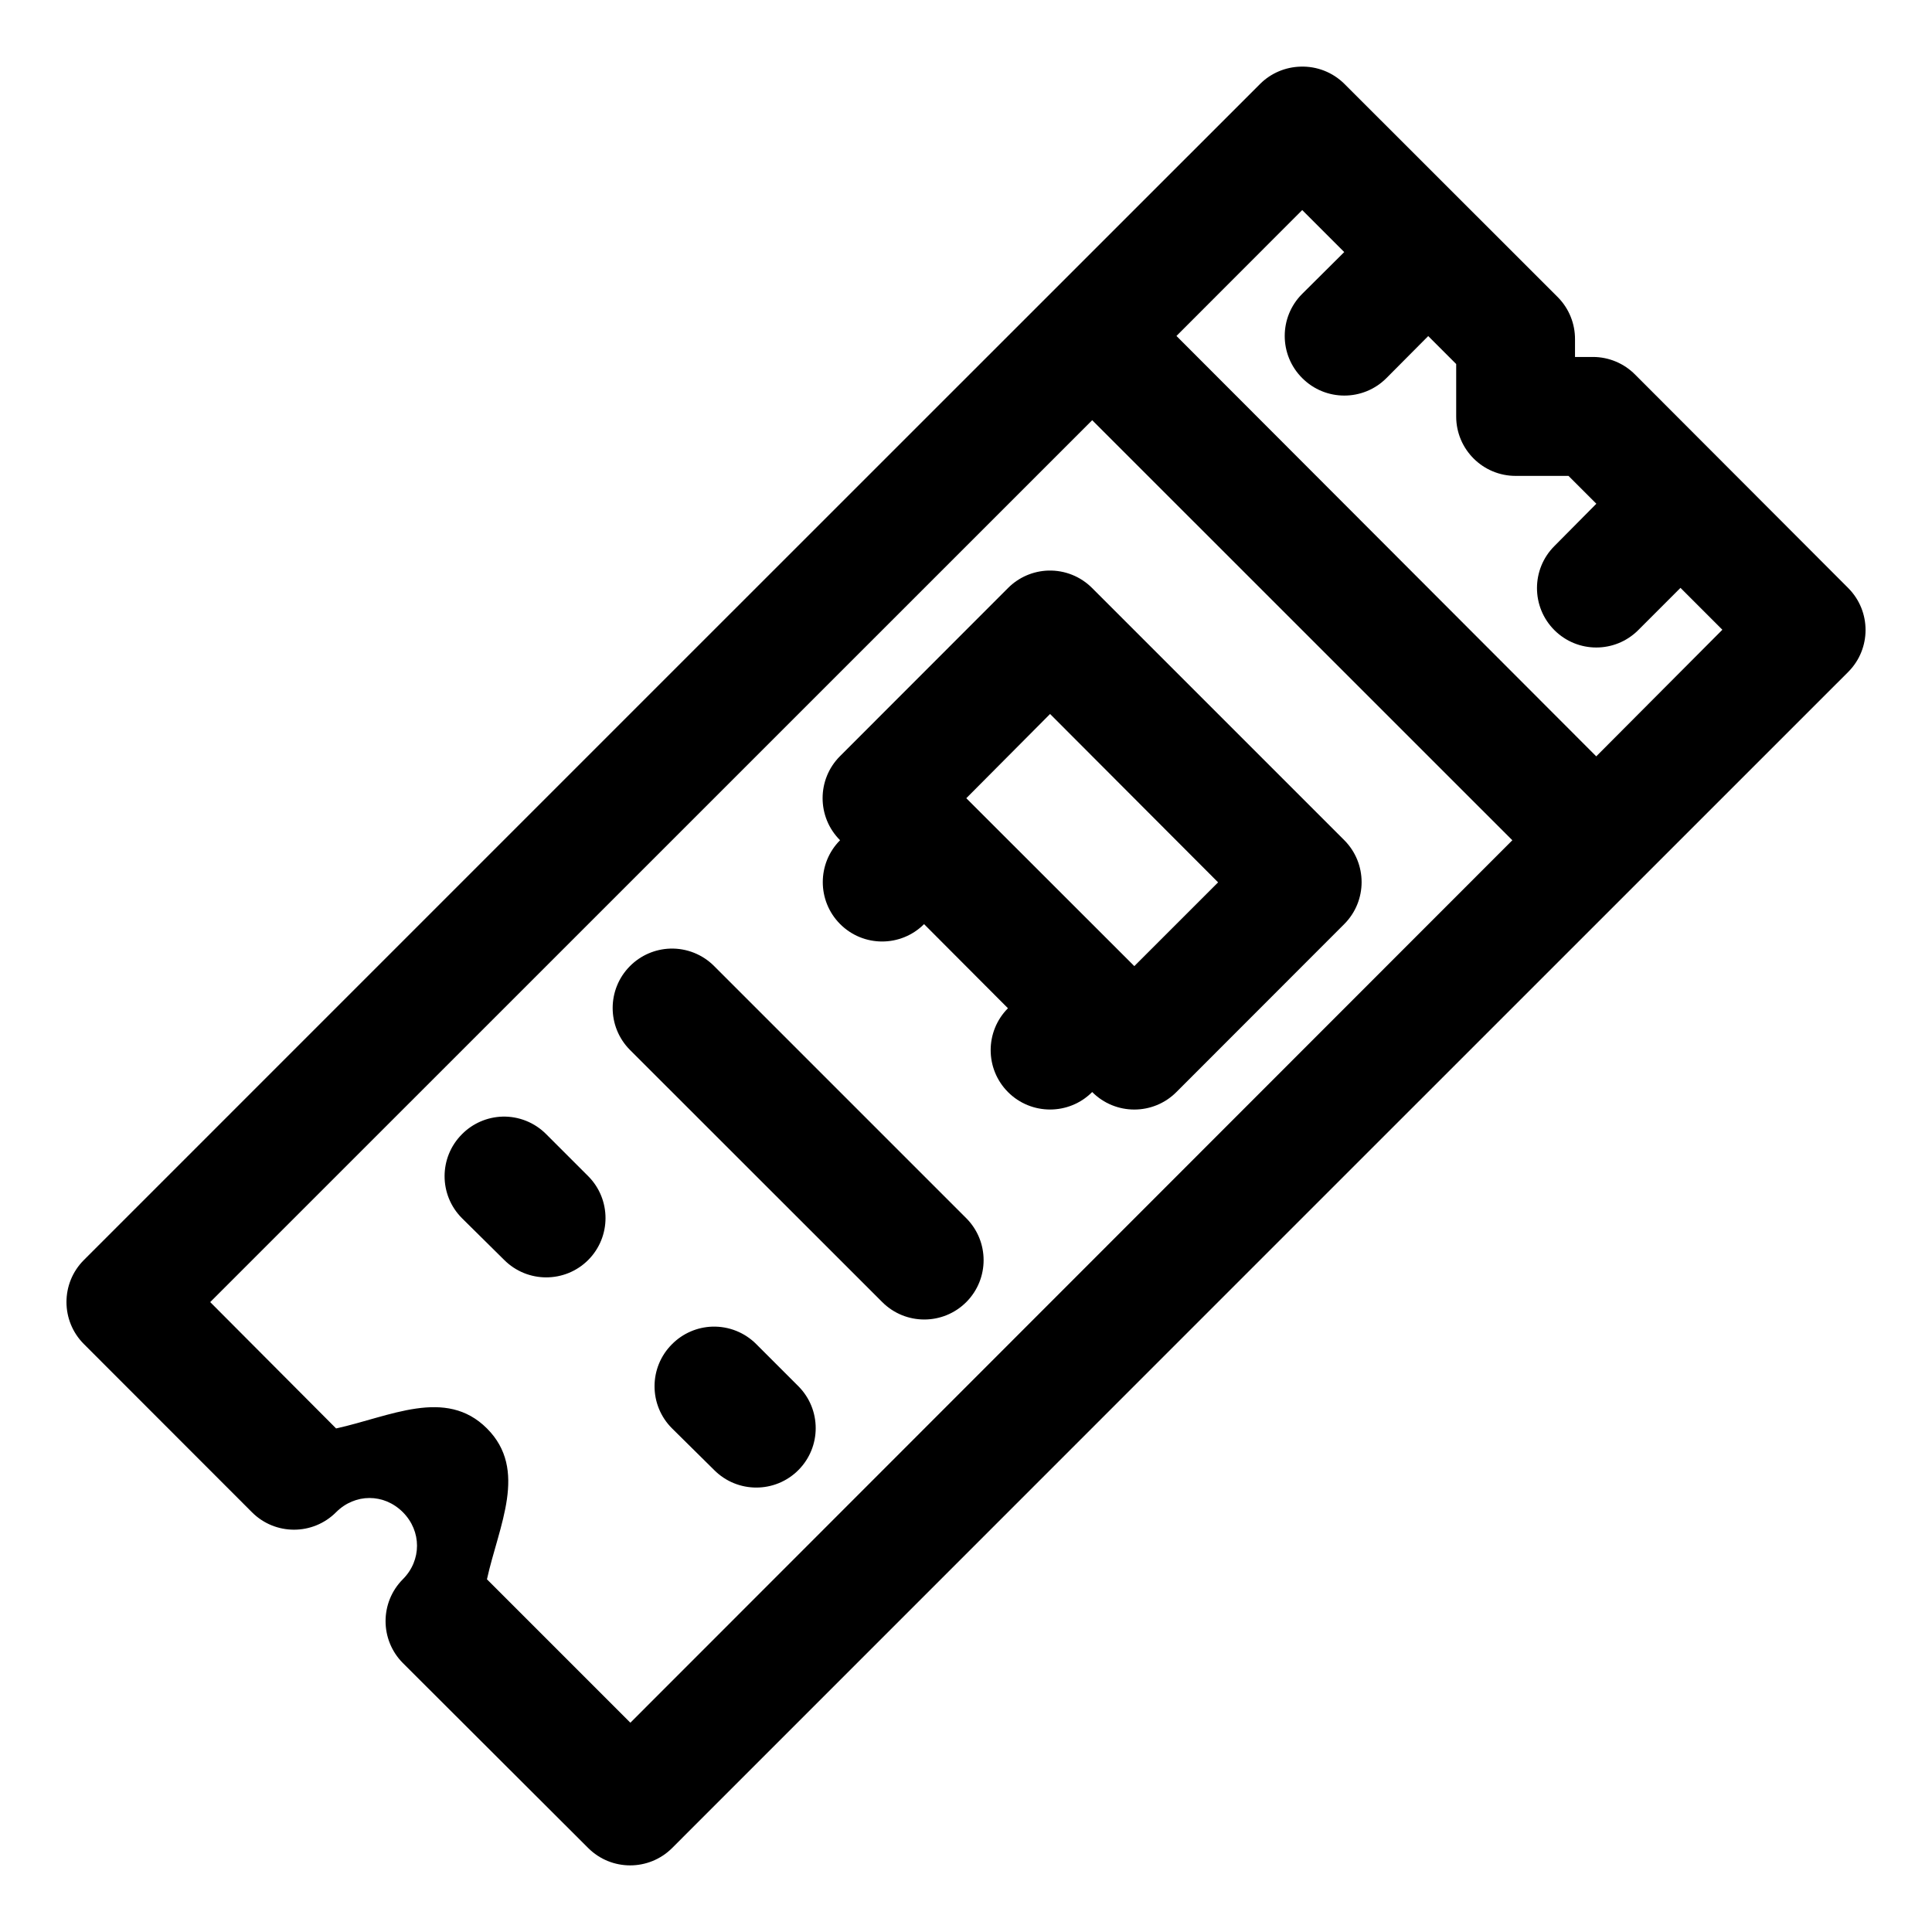 <?xml version="1.0" encoding="UTF-8"?>
<!-- Uploaded to: SVG Repo, www.svgrepo.com, Generator: SVG Repo Mixer Tools -->
<svg fill="#000000" width="800px" height="800px" version="1.1" viewBox="144 144 512 512" xmlns="http://www.w3.org/2000/svg">
 <path d="m488.64 161.66c-4.008 0.109-7.824 1.73-10.672 4.551-103.93 103.87-207.81 207.79-311.71 311.68-6.188 6.156-6.188 16.168 0 22.324l44.496 44.527c6.156 6.188 16.168 6.188 22.324 0 5.016-5.012 12.676-5.004 17.68 0s5.012 12.762 0 17.773c-6.106 6.141-6.106 16.059 0 22.203l49.141 49.047c6.141 6.106 16.059 6.106 22.203 0 103.89-103.94 207.84-207.84 311.71-311.71 6.106-6.141 6.106-16.059 0-22.203l-56.488-56.582c-2.949-2.981-6.969-4.664-11.164-4.672h-4.766v-4.644c0.031-4.172-1.594-8.188-4.519-11.16l-56.613-56.582c-3.082-3.055-7.285-4.699-11.621-4.551zm0.461 38.008 11.133 11.133-11.133 11.07c-6.18 6.152-6.18 16.172 0 22.324 6.152 6.18 16.172 6.18 22.324 0l11.07-11.133 7.41 7.41v13.93c0.016 8.707 7.098 15.746 15.805 15.715h13.961l7.379 7.379-11.098 11.195c-6.18 6.152-6.18 16.172 0 22.324 6.141 6.106 16.031 6.106 22.172 0l11.223-11.227 11.098 11.102-33.422 33.551-111.25-111.41zm-55.656 55.688 111.34 111.32-233.73 233.86-38.008-38.008c3.137-14.238 10.969-29.008 0-39.977-10.949-10.949-25.762-3.106-39.977 0l-33.363-33.484zm-22.328 155.84c-6.106 6.141-6.106 16.062 0 22.203 6.152 6.18 16.172 6.18 22.324 0 6.156 6.188 16.168 6.188 22.324 0l44.496-44.527c6.106-6.141 6.106-16.059 0-22.203l-66.82-66.816c-3.066-3.09-7.273-4.769-11.621-4.644v-0.004c-4.031 0.125-7.859 1.781-10.699 4.644l-44.496 44.527c-6.168 6.152-6.168 16.141 0 22.293-6.106 6.141-6.106 16.062 0 22.203 6.144 6.172 16.105 6.18 22.262 0.031zm11.164-77.984 44.527 44.621-22.203 22.199-44.527-44.496zm-100.64 62.176c-4.031 0.125-7.859 1.781-10.699 4.644-6.106 6.141-6.106 16.059 0 22.203l66.852 66.82c6.152 6.168 16.141 6.168 22.293 0 6.106-6.141 6.106-16.059 0-22.203l-66.82-66.82c-3.066-3.086-7.277-4.769-11.625-4.644zm-44.496 44.527c-4.031 0.125-7.859 1.781-10.699 4.644-6.168 6.152-6.168 16.141 0 22.293l11.164 11.039c6.152 6.168 16.141 6.168 22.293 0 6.086-6.137 6.086-16.035 0-22.172l-11.164-11.16c-3.059-3.082-7.254-4.762-11.594-4.644zm55.656 55.656c-4.031 0.125-7.859 1.781-10.699 4.644-6.188 6.156-6.188 16.168 0 22.324l11.164 11.039c6.156 6.188 16.168 6.188 22.324 0 6.106-6.141 6.106-16.059 0-22.203l-11.164-11.16c-3.066-3.086-7.273-4.766-11.625-4.641z" fill-rule="evenodd"/>
</svg>